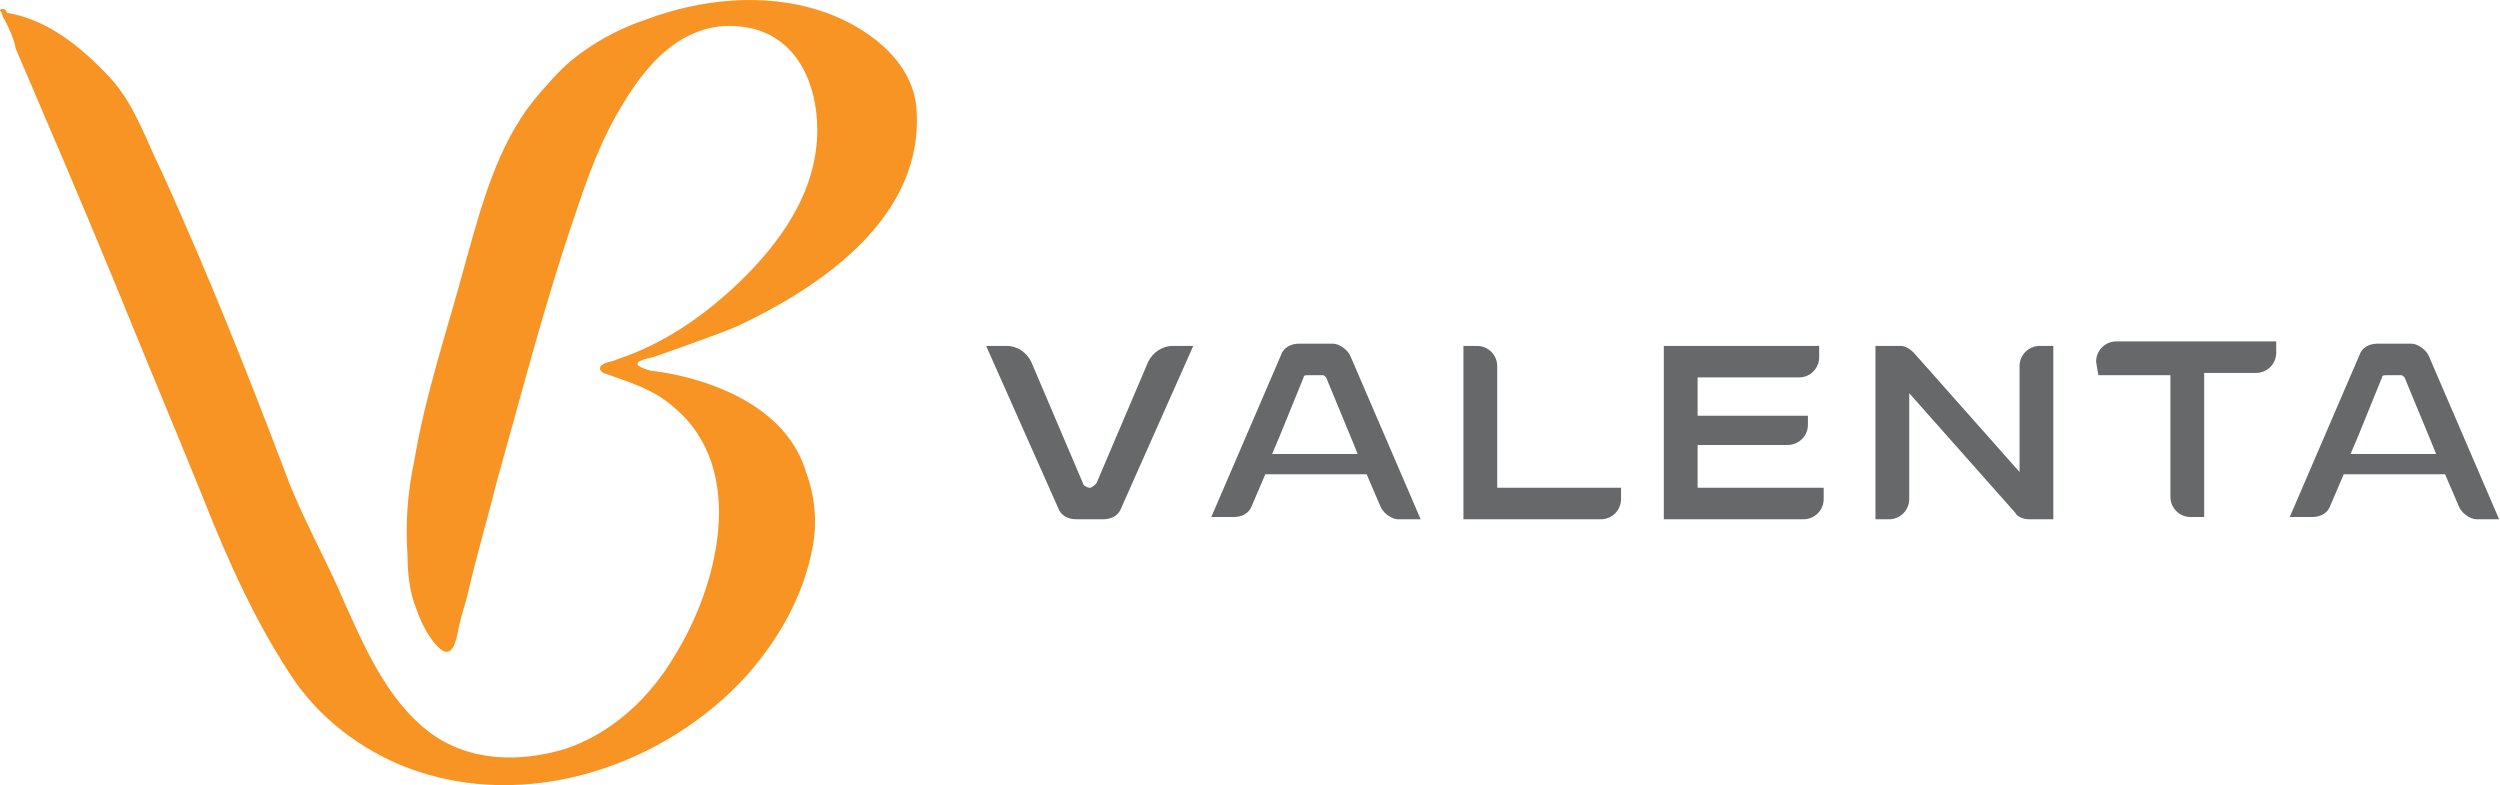 ﻿<svg width="398" height="125" viewBox="0 0 398 125" fill="none" xmlns="http://www.w3.org/2000/svg">
<path d="M0 1.663C0.358 2.022 0.358 2.738 0.717 3.097C1.434 4.531 2.151 5.964 2.509 7.757C7.886 20.302 13.262 32.847 18.28 45.033C22.94 56.503 27.599 67.615 32.259 79.084C36.202 89.121 40.861 99.515 46.955 108.476C51.256 114.569 57.349 119.229 64.518 122.096C83.873 129.623 106.096 121.738 118.999 107.401C124.017 101.666 127.96 94.855 129.394 86.97C130.111 83.027 129.752 79.084 128.319 75.142C124.018 60.804 103.587 59.012 103.587 59.012C99.644 57.937 102.153 57.22 103.945 56.862C103.945 56.862 114.34 53.277 117.566 51.844C131.186 45.392 147.316 34.28 145.882 17.076C145.165 9.19 137.279 3.814 130.469 1.663C121.508 -1.204 111.472 -0.129 102.87 3.097C98.569 4.531 94.626 6.681 91.042 9.549C88.891 11.341 86.741 13.85 84.948 16C79.213 23.169 76.704 32.488 74.195 41.449C71.328 52.202 67.744 62.597 65.952 73.35C64.876 78.368 64.518 83.386 64.876 88.404C64.876 91.271 65.235 94.497 66.31 97.006C67.027 99.157 68.46 102.024 70.253 103.458C72.403 104.891 72.762 100.949 73.12 99.515C73.479 97.723 74.195 95.931 74.554 94.138C75.988 88.045 77.78 81.952 79.213 76.217C83.156 62.238 86.74 48.259 91.4 34.639C93.551 28.187 95.701 22.094 99.286 16.359C103.587 9.19 110.039 2.38 119.716 4.531C127.243 6.323 130.111 13.85 130.111 20.66C130.111 30.696 124.017 38.94 117.207 45.392C111.831 50.41 105.737 54.711 98.21 57.22C97.494 57.578 96.777 57.579 96.06 57.937C95.343 58.295 95.343 59.012 96.06 59.371C100.003 60.804 103.945 61.88 107.171 64.747C119.358 74.783 113.981 93.78 107.53 104.175C103.587 110.985 97.493 116.72 89.966 119.229C82.798 121.379 74.554 121.379 68.102 116.361C61.65 111.343 58.066 103.099 54.84 95.931C51.973 89.121 48.03 82.31 45.521 75.5C39.428 59.371 32.976 43.241 25.807 27.47C23.298 22.452 21.506 16.717 17.563 12.416C12.904 7.398 7.527 3.097 1.075 2.022C1.075 1.305 0 1.305 0 1.663Z" fill="#F79424"/>
<path d="M171.331 82.669H175.632C177.066 82.669 178.141 81.952 178.5 80.876L189.969 55.069H186.744C184.951 55.069 183.518 56.145 182.801 57.578L174.557 76.934C174.198 77.292 173.84 77.651 173.482 77.651C173.123 77.651 172.406 77.292 172.406 76.934L164.162 57.578C163.446 56.145 162.012 55.069 160.22 55.069H156.994L168.463 80.876C168.822 81.952 169.897 82.669 171.331 82.669Z" fill="#666869"/>
<path d="M235.131 55.069H232.98V82.669H254.845C256.637 82.669 258.07 81.235 258.07 79.443V77.651H238.357V58.295C238.357 56.503 236.923 55.069 235.131 55.069Z" fill="#666869"/>
<path d="M270.258 70.84H284.595C286.387 70.84 287.821 69.407 287.821 67.615V66.181H270.258V60.087H286.387C288.179 60.087 289.613 58.654 289.613 56.861V55.069H264.881V82.669H287.104C288.896 82.669 290.33 81.235 290.33 79.443V77.651H270.258" fill="#666869"/>
<path d="M322.946 82.669H326.889V55.069H324.738C322.946 55.069 321.512 56.503 321.512 58.295V75.141L304.666 56.145C303.949 55.428 303.232 55.069 302.515 55.069H298.573V82.669H300.723C302.515 82.669 303.949 81.235 303.949 79.443V62.596L320.795 81.593C321.154 82.31 322.229 82.669 322.946 82.669Z" fill="#666869"/>
<path d="M334.058 59.729H345.528V79.084C345.528 80.876 346.962 82.31 348.754 82.31H350.904V59.371H359.148C360.94 59.371 362.374 57.937 362.374 56.145V54.352H336.925C335.133 54.352 333.7 55.786 333.7 57.578" fill="#666869"/>
<path d="M215.06 56.862C214.701 55.786 213.268 54.711 212.192 54.711H206.816C205.382 54.711 204.307 55.428 203.949 56.503L192.837 82.31H196.422C197.855 82.31 198.93 81.593 199.289 80.518L201.44 75.5H217.569L219.72 80.518C220.078 81.593 221.512 82.669 222.587 82.669H226.171L215.06 56.862ZM202.515 72.274L203.59 69.765L207.533 60.087C207.533 59.729 207.891 59.729 208.25 59.729H210.4C210.759 59.729 210.759 59.729 211.117 60.087L215.418 70.482L216.135 72.274H202.515Z" fill="#666869"/>
<path d="M386.747 56.862C386.389 55.786 384.955 54.711 383.88 54.711H378.503C377.07 54.711 375.994 55.428 375.636 56.503L364.525 82.31H368.109C369.543 82.31 370.618 81.593 370.976 80.518L373.127 75.5H389.256L391.407 80.518C391.765 81.593 393.199 82.669 394.274 82.669H397.859L386.747 56.862ZM374.202 72.274L375.278 69.765L379.22 60.087C379.22 59.729 379.579 59.729 379.937 59.729H382.088C382.446 59.729 382.446 59.729 382.805 60.087L387.106 70.482L387.823 72.274H374.202Z" fill="#666869"/>
</svg>
